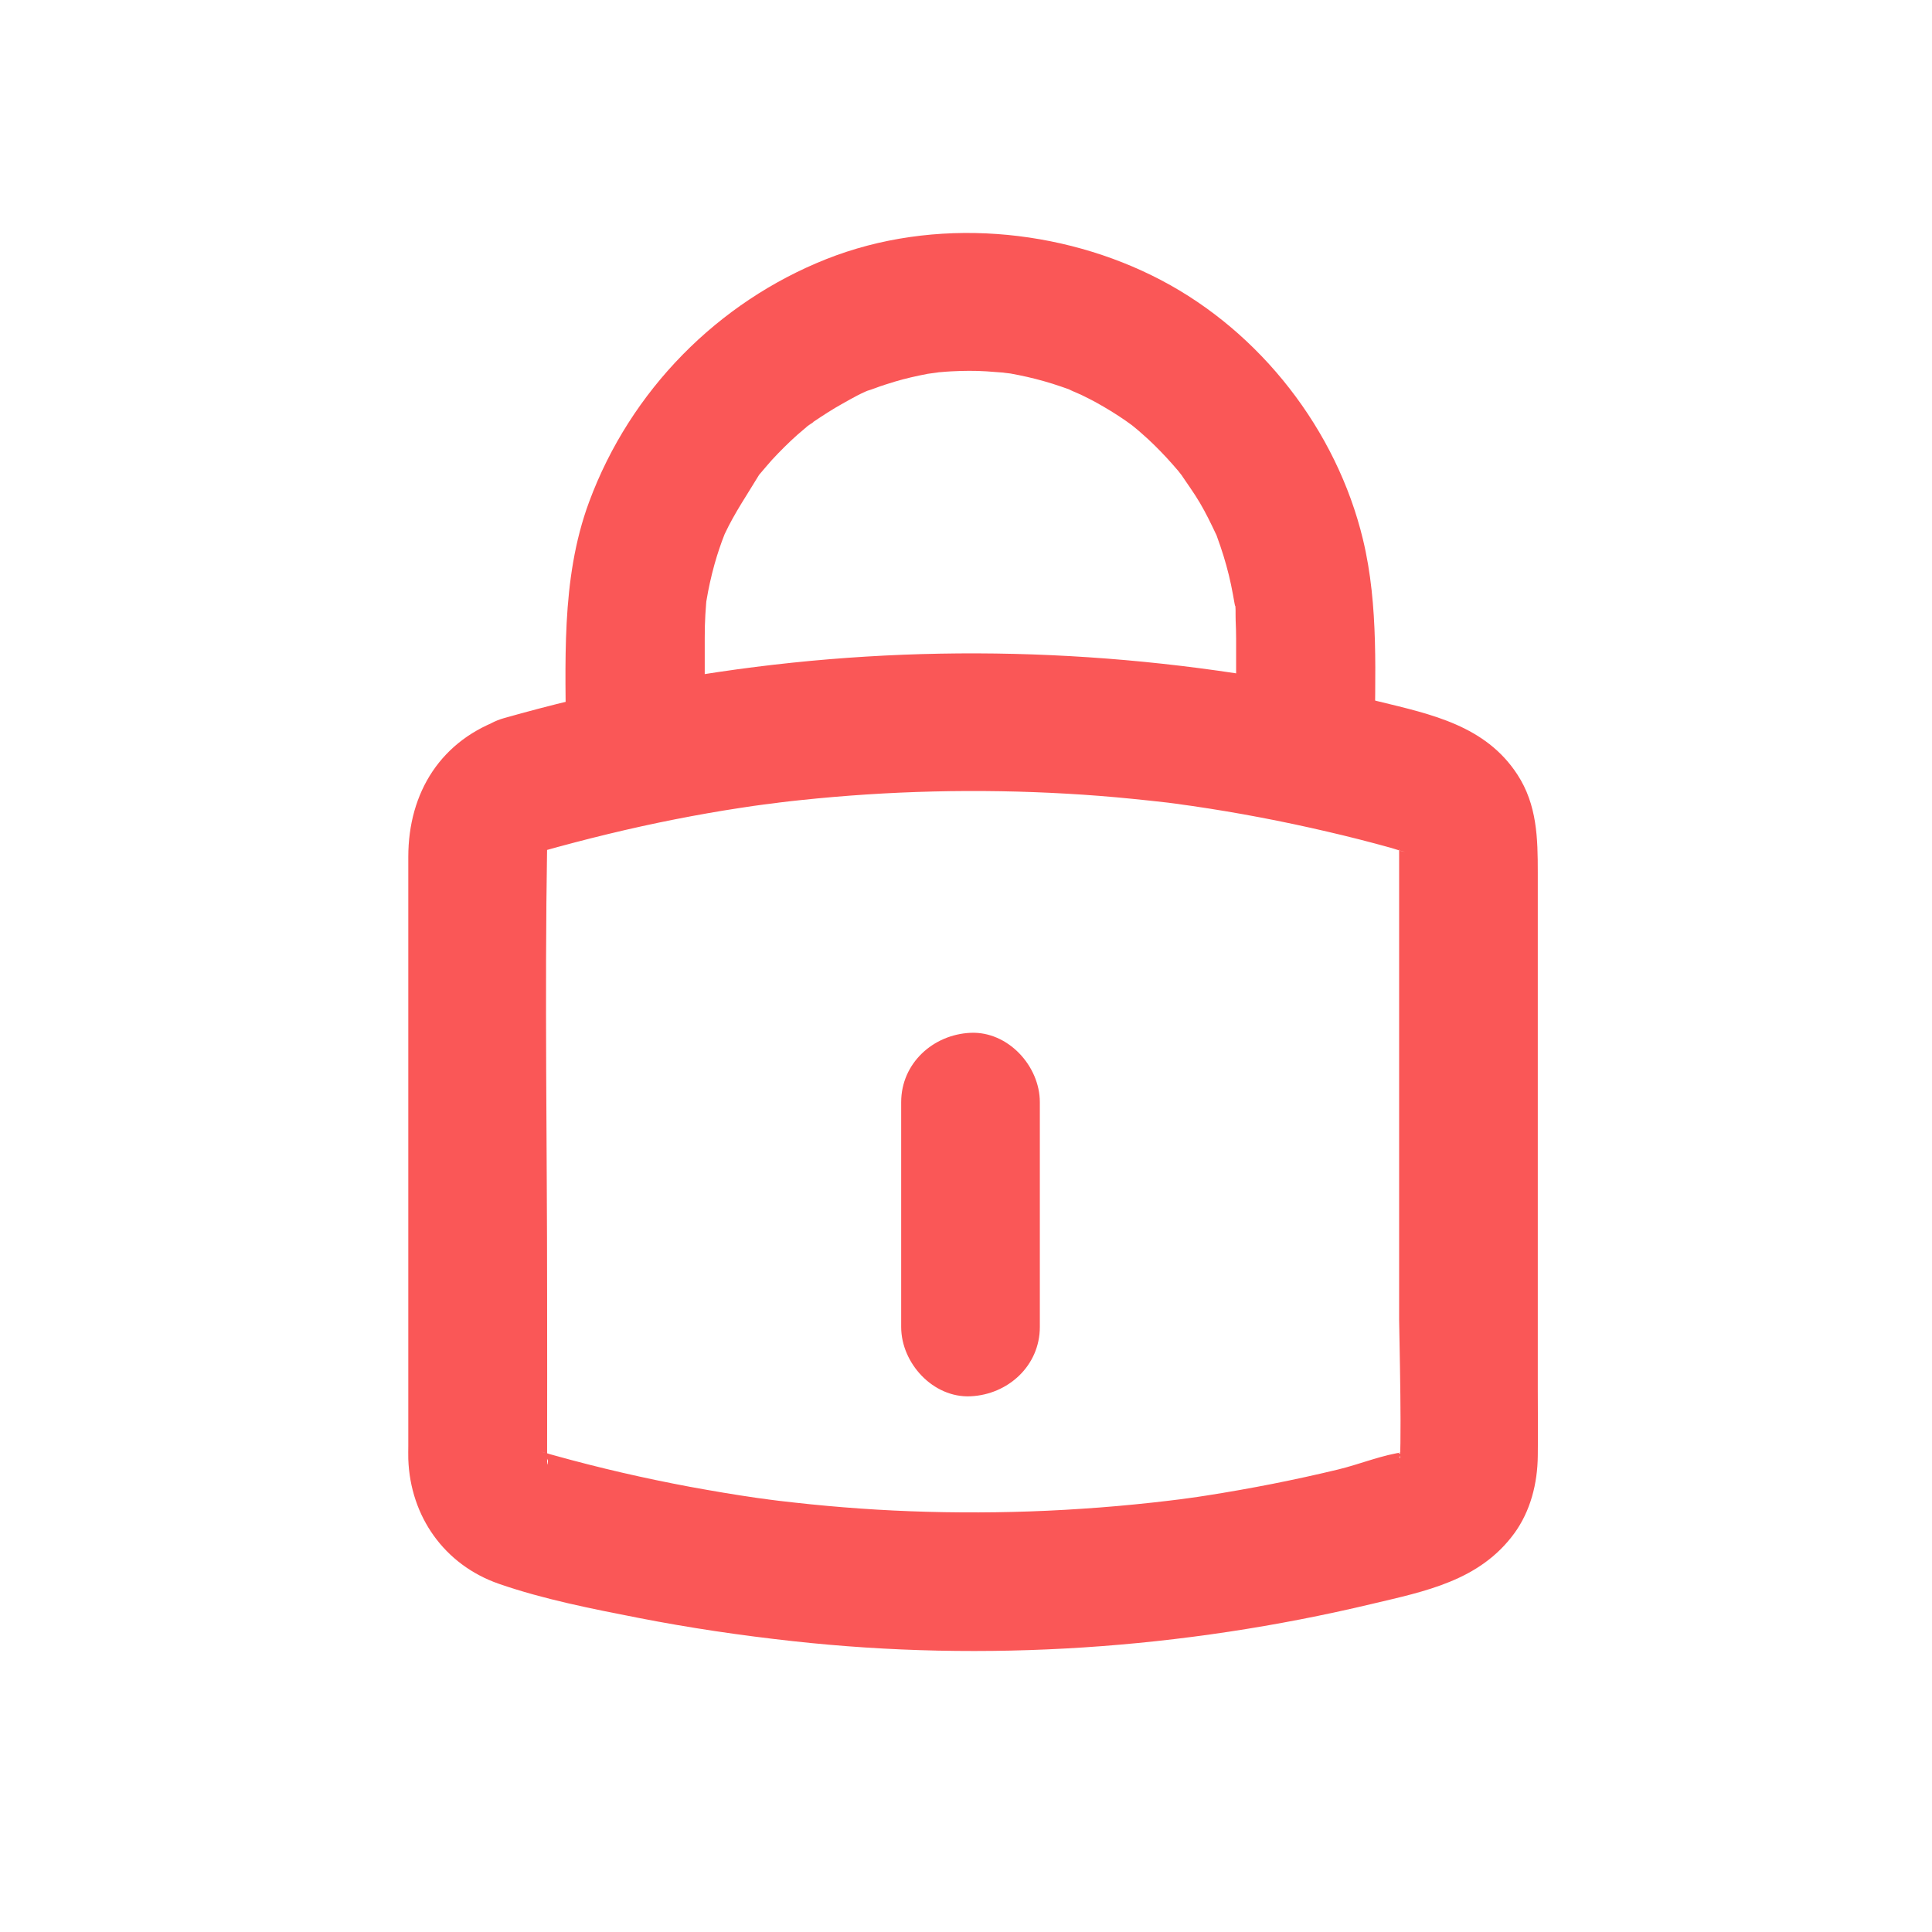 <svg xmlns="http://www.w3.org/2000/svg" xmlns:xlink="http://www.w3.org/1999/xlink" width="500" zoomAndPan="magnify" viewBox="0 0 375 375" height="500" preserveAspectRatio="xMidYMid meet" version="1.0"><path fill="#fa5757" d="M 406.113 393.34 L 160.262 393.34 C 147.914 393.34 135.531 393.34 123.18 393.34 C 106.824 393.34 91.48 399.055 79.25 409.91 C 75.215 413.5 71.535 417.508 67.738 421.305 C 50.273 438.77 32.809 456.238 15.344 473.703 C 3.891 485.156 -7.324 496.969 -19.078 508.125 C -19.406 508.453 -19.766 508.754 -20.125 509.082 C -20.691 509.621 -21.438 509.621 -20.184 509.172 C -18.746 508.633 -19.793 508.875 -20.273 509.172 C -20.75 509.473 -21.258 509.801 -21.77 510.07 C -22.125 510.277 -22.574 510.43 -22.934 510.668 C -24.129 511.414 -21.797 510.039 -21.68 510.129 C -21.77 510.07 -24.551 510.965 -24.879 511.055 C -27.062 511.715 -21.77 510.996 -24.938 511.055 C -25.746 511.055 -26.555 511.055 -27.359 511.055 C -30.559 511.086 -25.176 511.656 -27.391 511.145 C -28.438 510.906 -29.484 510.699 -30.5 510.34 C -30.859 510.219 -31.246 510.008 -31.637 509.949 C -32.922 509.68 -30.352 510.398 -30.262 510.52 C -30.5 510.039 -32.203 509.5 -32.742 509.172 C -33.16 508.902 -35.523 507.469 -33.699 508.605 C -31.875 509.742 -34.508 507.707 -35.047 507.227 C -37.141 505.223 -34.117 508.934 -35.254 507.109 C -35.703 506.391 -36.152 505.734 -36.57 504.984 C -36.691 504.777 -37.258 503.488 -37.32 503.488 C -37.109 503.52 -36.48 506.09 -36.75 504.746 C -36.93 503.789 -37.32 502.773 -37.586 501.816 C -38.336 499.242 -37.32 502.773 -37.527 502.742 C -37.586 502.742 -37.617 501.457 -37.648 501.367 C -37.648 500.887 -37.676 500.41 -37.676 499.93 C -37.676 499.723 -37.676 499.543 -37.676 499.332 C -37.676 498.258 -37.676 497.148 -37.676 496.074 L -37.676 406.801 C -37.676 399.531 -43.84 393.34 -51.133 393.34 C -53.559 393.34 -56.008 393.223 -58.402 393.012 C -58.91 392.953 -59.418 392.895 -59.926 392.863 C -61.871 392.684 -57.477 393.281 -59.387 392.922 C -60.883 392.625 -62.379 392.414 -63.875 392.086 C -66.328 391.547 -68.75 390.891 -71.141 390.113 C -72.398 389.691 -73.652 389.246 -74.879 388.766 C -75.328 388.617 -75.867 388.465 -76.254 388.227 C -73.383 389.934 -75.984 388.316 -76.672 387.988 C -81.457 385.746 -85.793 382.934 -90.102 379.883 C -87.977 381.41 -89.801 380.121 -90.82 379.254 C -91.836 378.387 -92.793 377.551 -93.719 376.652 C -95.602 374.891 -97.426 373.004 -99.133 371.031 C -99.551 370.551 -99.969 370.043 -100.387 369.535 C -100.688 369.176 -102.004 367.5 -100.867 368.996 C -99.789 370.371 -101.766 367.742 -102.121 367.203 C -103.707 364.93 -105.172 362.539 -106.488 360.113 C -107.027 359.098 -107.566 358.082 -108.074 357.062 C -108.582 356.047 -110.227 353.207 -108.73 355.777 C -110.02 353.594 -110.645 350.664 -111.332 348.242 C -112.082 345.668 -112.68 343.039 -113.156 340.375 C -113.219 340.105 -113.426 338.371 -113.488 338.371 C -113.367 338.402 -113.129 341.75 -113.398 338.91 C -113.516 337.535 -113.668 336.16 -113.727 334.785 C -113.816 333.289 -113.844 331.762 -113.844 330.266 C -113.906 317.047 -113.844 303.801 -113.844 290.582 L -113.844 27.668 C -113.844 26.141 -113.844 24.586 -113.785 23.062 C -113.727 21.684 -113.668 20.309 -113.547 18.902 C -113.488 18.215 -113.398 17.527 -113.336 16.84 C -113.188 15.227 -113.426 17.855 -113.488 17.887 C -113.008 17.738 -111.992 10.441 -111.723 9.453 C -111.062 7.031 -110.316 4.668 -109.418 2.336 C -109.211 1.797 -109 1.02 -108.703 0.48 C -108.883 0.809 -109.957 3.203 -108.883 0.961 C -108.254 -0.387 -107.625 -1.703 -106.938 -3.02 C -105.801 -5.199 -104.547 -7.293 -103.199 -9.359 C -102.48 -10.434 -101.703 -11.512 -100.957 -12.559 C -100.566 -13.125 -99.34 -14.441 -101.285 -12.168 C -100.867 -12.68 -100.477 -13.188 -100.059 -13.695 C -96.68 -17.73 -92.91 -21.203 -88.906 -24.582 C -91.598 -22.309 -88.336 -24.969 -87.707 -25.387 C -86.633 -26.137 -85.555 -26.855 -84.449 -27.543 C -82.234 -28.918 -79.934 -30.203 -77.57 -31.34 C -76.703 -31.758 -73.383 -33.703 -76.285 -31.996 C -75.328 -32.566 -74.07 -32.863 -73.023 -33.223 C -70.363 -34.18 -67.613 -34.957 -64.859 -35.617 C -63.727 -35.887 -62.559 -36.125 -61.391 -36.336 C -60.734 -36.453 -60.047 -36.543 -59.387 -36.664 C -57.477 -37.023 -61.871 -36.426 -59.926 -36.605 C -57.145 -36.844 -54.426 -37.082 -51.645 -37.113 C -51.344 -37.113 -51.047 -37.113 -50.715 -37.113 C -49.699 -37.113 -48.652 -37.113 -47.637 -37.113 L -8.043 -37.113 C 16.031 -37.113 40.074 -37.113 64.148 -37.113 C 94.234 -37.113 124.316 -37.113 154.434 -37.113 C 184.547 -37.113 216.965 -37.113 248.242 -37.113 C 275.758 -37.113 303.27 -37.113 330.781 -37.113 L 402.883 -37.113 C 403.871 -37.113 404.887 -37.113 405.871 -37.113 C 406.5 -37.113 407.16 -37.113 407.785 -37.113 C 410.238 -37.051 413.141 -37.203 415.531 -36.574 C 412.004 -37.5 416.191 -36.426 416.996 -36.273 C 418.492 -36.004 419.957 -35.648 421.422 -35.289 C 423.848 -34.66 426.238 -33.941 428.602 -33.074 C 429.559 -32.715 433.207 -31.82 429.977 -32.598 C 431.172 -32.297 432.457 -31.461 433.535 -30.922 C 435.867 -29.754 438.172 -28.438 440.352 -27.035 C 441.309 -26.406 442.266 -25.777 443.195 -25.121 C 443.734 -24.73 444.242 -24.34 444.777 -23.984 C 446.156 -23.086 442.836 -25.629 444.777 -23.984 C 448.758 -20.574 452.375 -16.953 455.785 -12.977 C 456.234 -12.438 457.219 -10.941 455.484 -13.395 C 455.875 -12.855 456.262 -12.348 456.652 -11.812 C 457.309 -10.883 457.969 -9.926 458.566 -8.969 C 460.09 -6.637 461.465 -4.215 462.723 -1.73 C 463.23 -0.715 463.648 0.391 464.188 1.379 C 465.086 3.023 463.379 -0.895 463.977 0.898 C 464.188 1.527 464.457 2.125 464.695 2.754 C 465.621 5.266 466.402 7.809 467.059 10.379 C 467.27 11.188 468.074 17.648 468.555 17.828 C 468.195 17.707 468.254 15.164 468.465 17.289 C 468.523 17.977 468.613 18.664 468.672 19.352 C 468.793 20.906 468.883 22.465 468.914 24.02 C 468.914 25.246 468.914 26.469 468.914 27.727 L 468.914 161.621 C 468.914 192.215 468.914 222.812 468.914 253.406 L 468.914 318.184 C 468.914 322.191 468.914 326.199 468.914 330.18 C 468.914 332.004 468.852 333.855 468.734 335.68 C 468.734 336.039 468.164 339.688 468.344 339.777 C 468.227 339.719 468.914 336.43 468.402 339.238 C 468.312 339.75 468.227 340.258 468.137 340.734 C 467.625 343.547 466.938 346.328 466.102 349.051 C 465.711 350.336 465.293 351.59 464.844 352.848 C 464.668 353.355 463.32 356.707 464.066 354.941 C 464.816 353.176 463.352 356.465 463.109 356.945 C 462.395 358.41 461.617 359.875 460.809 361.312 C 459.613 363.434 458.297 365.5 456.859 367.504 C 456.172 368.488 454.648 370.375 456.324 368.309 C 455.395 369.445 454.469 370.582 453.48 371.66 C 451.867 373.484 450.164 375.219 448.367 376.895 C 447.41 377.789 446.426 378.629 445.438 379.465 C 444.93 379.883 444.422 380.273 443.91 380.691 C 444.211 380.422 446.273 378.984 444.301 380.363 C 440.262 383.203 436.137 385.773 431.652 387.867 C 431.145 388.109 430.426 388.555 429.855 388.676 C 430.215 388.586 432.668 387.598 430.336 388.469 C 429.258 388.887 428.152 389.273 427.074 389.664 C 424.715 390.469 422.289 391.16 419.84 391.727 C 418.523 392.027 417.207 392.297 415.859 392.535 C 415.324 392.625 414.426 392.895 413.859 392.863 C 414.215 392.863 416.938 392.535 414.395 392.773 C 411.613 393.012 408.863 393.191 406.082 393.223 C 399.055 393.281 392.297 399.383 392.625 406.68 C 392.953 413.977 398.547 420.199 406.082 420.137 C 430.336 419.988 454.078 410.121 470.855 392.473 C 486.734 375.758 495.617 353.477 495.766 330.418 C 495.828 318.184 495.766 305.984 495.766 293.75 L 495.766 27.426 C 495.766 12.355 492.508 -2.211 485.66 -15.668 C 474.895 -36.754 455.277 -52.785 432.816 -59.902 C 423.367 -62.953 413.41 -64 403.512 -64 L 364.875 -64 C 340.648 -64 316.398 -64 292.176 -64 C 261.641 -64 231.109 -64 200.574 -64 C 170.043 -64 136.848 -64 104.969 -64 L 21.086 -64 C 2.215 -64 -16.656 -64 -35.523 -64 C -50.867 -64 -65.996 -64.328 -80.77 -58.973 C -103.051 -50.898 -122.367 -34.359 -132.238 -12.59 C -138.098 0.301 -140.879 13.73 -140.879 27.875 C -140.879 42.023 -140.879 60.656 -140.879 77.016 C -140.879 106.504 -140.879 135.961 -140.879 165.449 C -140.879 194.938 -140.879 227.207 -140.879 258.102 L -140.879 320.996 C -140.879 324.195 -140.879 327.395 -140.879 330.598 C -140.73 354.703 -130.98 378.27 -113.578 395.047 C -96.172 411.824 -74.34 420.289 -51.223 420.289 L -64.684 406.828 L -64.684 496.852 C -64.684 501.098 -64.504 505.254 -63.516 509.41 C -61.184 519.25 -54.246 528.164 -45.395 533.039 C -29.961 541.531 -11.539 538.48 0.84 526.188 C 5.715 521.375 10.527 516.5 15.375 511.656 C 33.676 493.352 52.008 475.02 70.309 456.715 L 91.184 435.84 C 92.68 434.344 94.172 432.848 95.668 431.355 C 95.789 431.234 95.879 431.145 95.996 431.023 C 96.148 430.875 96.297 430.727 96.445 430.578 C 97.016 430.008 97.613 429.469 98.211 428.93 C 98.391 428.781 100.273 427.168 99.168 428.062 C 98.062 428.961 99.586 427.766 99.707 427.676 C 100.363 427.227 101.023 426.777 101.68 426.328 C 102.668 425.703 103.715 425.074 104.762 424.504 C 105.449 424.117 106.164 423.789 106.883 423.43 C 107.031 423.34 108.828 422.531 107.453 423.129 C 106.074 423.727 107.871 422.98 108.051 422.922 C 108.977 422.59 109.902 422.262 110.859 421.965 C 112.176 421.543 113.523 421.215 114.867 420.918 C 115.793 420.707 118.398 420.289 116.004 420.586 C 118.008 420.316 120.012 420.258 122.016 420.227 C 122.223 420.227 122.434 420.227 122.645 420.227 C 124.02 420.227 125.395 420.227 126.801 420.227 L 209.367 420.227 C 236.492 420.227 263.645 420.227 290.77 420.227 C 315.289 420.227 339.812 420.227 364.336 420.227 L 406.113 420.227 C 413.141 420.227 419.898 414.039 419.57 406.77 C 419.242 399.504 413.648 393.312 406.113 393.312 Z M 406.113 393.34 " fill-opacity="1" fill-rule="nonzero"/><path fill="#fa5757" d="M 138.164 475.496 L 138.164 547.934 C 138.164 583.551 138.164 619.199 138.164 654.82 C 138.164 665.316 137.926 675.605 139.57 686.043 C 144.023 714.543 164.18 740.383 190.469 752.078 C 204.254 758.211 218.578 760.301 233.531 760.301 L 508.355 760.301 C 510.359 760.301 512.363 760.273 514.367 760.363 C 515.562 760.422 516.762 760.512 517.957 760.66 C 515.266 760.301 517.387 760.602 517.926 760.723 C 519.84 761.199 521.785 761.59 523.668 762.188 C 524.625 762.484 525.523 762.875 526.449 763.172 C 528.543 763.891 523.758 761.738 527.047 763.473 C 528.992 764.488 530.906 765.508 532.73 766.703 C 533.566 767.242 534.375 767.809 535.184 768.406 C 533.18 766.883 535.242 768.527 535.719 768.945 C 536.469 769.605 537.215 770.32 537.934 771.008 C 538.141 771.219 538.352 771.43 538.562 771.637 C 560.988 793.949 583.27 816.348 605.637 838.719 C 614.641 847.723 623.672 856.754 632.672 865.754 C 639.969 873.051 648.969 877.539 659.379 877.988 C 673.672 878.613 688.414 870.031 694.605 857.082 C 698.016 849.934 698.641 842.605 698.641 834.859 L 698.641 746.785 L 685.184 760.242 C 726.723 759.973 764.793 730.215 772.926 689.004 C 775.41 676.441 774.871 663.703 774.871 650.992 L 774.871 378.598 C 774.871 374.648 774.871 370.672 774.871 366.723 C 774.871 352.969 771.91 339.898 766.258 327.395 C 751.633 295.215 718.109 275.984 683.359 275.984 L 552.824 275.984 C 545.797 275.984 539.039 282.176 539.367 289.445 C 539.699 296.711 545.289 302.902 552.824 302.902 L 672.926 302.902 C 678.398 302.902 683.898 302.723 689.371 303.023 C 690.418 303.082 691.434 303.141 692.48 303.262 C 692.75 303.262 694.516 303.531 694.516 303.469 C 694.484 303.531 691.883 303.051 693.469 303.352 C 695.801 303.801 698.105 304.188 700.406 304.758 C 702.5 305.293 704.594 305.922 706.629 306.609 C 707.555 306.941 708.48 307.297 709.438 307.656 C 710.215 307.957 711.652 308.078 708.961 307.449 C 709.559 307.598 710.188 308.016 710.754 308.254 C 714.762 310.141 718.59 312.352 722.207 314.895 C 722.598 315.164 725.02 316.988 723.582 315.883 C 722.148 314.777 724.75 316.867 725.258 317.289 C 726.992 318.781 728.637 320.34 730.223 321.953 C 731.688 323.477 733.094 325.062 734.469 326.68 C 734.797 327.039 735.066 327.457 735.395 327.816 C 735.336 327.754 733.988 325.781 734.77 327.039 C 735.457 328.145 736.293 329.16 737.012 330.238 C 739.223 333.559 742.453 337.922 743.379 341.871 C 742.871 339.719 743.023 340.973 743.531 342.32 C 743.949 343.398 744.336 344.504 744.695 345.609 C 745.414 347.824 746.043 350.098 746.551 352.367 C 746.758 353.355 746.969 354.344 747.148 355.359 C 747.238 355.867 747.328 356.375 747.418 356.855 C 747.926 359.668 747.27 356.375 747.359 356.316 C 747.148 356.406 747.867 363.047 747.895 363.555 C 747.957 366.336 747.895 369.117 747.895 371.867 L 747.895 569.137 C 747.895 591.387 747.895 613.609 747.895 635.859 C 747.895 647.074 747.895 658.32 747.895 669.535 C 747.895 672.137 747.836 674.707 747.598 677.309 C 747.539 677.82 747.508 678.328 747.449 678.836 C 747.18 681.676 747.418 678.355 747.539 678.297 C 747.359 678.355 747.09 680.988 747.027 681.316 C 746.582 683.621 746.043 685.922 745.383 688.168 C 744.785 690.262 744.066 692.262 743.32 694.297 C 743.172 694.746 743.023 695.285 742.781 695.672 C 744.246 693.219 743.32 694.477 742.961 695.195 C 742.453 696.242 741.977 697.289 741.465 698.305 C 739.461 702.254 737.039 705.902 734.469 709.52 C 735.992 707.398 734.707 709.223 733.84 710.238 C 733.211 710.984 732.555 711.703 731.898 712.422 C 730.371 714.098 728.758 715.711 727.082 717.234 C 726.246 718.016 725.379 718.762 724.512 719.48 C 723.465 720.348 722.328 721.125 724.18 719.809 C 722.328 721.125 720.473 722.469 718.531 723.668 C 716.734 724.801 714.852 725.82 712.969 726.805 C 711.949 727.344 710.902 727.824 709.855 728.301 C 709.559 728.453 708.004 729.109 709.648 728.422 C 711.293 727.734 709.289 728.539 708.961 728.66 C 704.863 730.156 700.734 731.441 696.461 732.281 C 696.07 732.367 693.02 732.699 692.961 732.879 C 692.961 732.816 695.594 732.578 694.008 732.727 C 693.5 732.758 692.992 732.848 692.48 732.879 C 690.059 733.117 687.637 733.207 685.215 733.207 C 677.949 733.266 671.758 739.336 671.758 746.664 L 671.758 834.352 C 671.758 836.027 671.758 837.703 671.758 839.375 C 671.758 840.156 671.699 840.934 671.699 841.68 C 671.699 844.582 672.477 839.707 671.758 841.23 C 671.488 841.859 671.43 842.695 671.25 843.355 C 671.281 843.234 670.68 844.969 670.711 845 C 671.547 843.113 671.668 842.816 671.039 844.102 C 670.859 844.492 670.652 844.852 670.441 845.207 C 670.113 845.809 669.723 846.375 669.336 846.973 C 668.078 848.977 669.723 846.164 669.934 846.195 C 669.934 846.195 667.062 848.945 667.062 849.035 C 667.273 848.051 669.367 847.48 667.871 848.379 C 667.184 848.797 666.523 849.246 665.809 849.637 C 665.539 849.785 664.461 850.203 664.371 850.352 C 666.375 849.547 666.703 849.395 665.359 849.934 L 664.609 850.203 C 663.414 850.594 661.828 850.621 660.691 851.129 C 663.176 849.992 663.086 850.98 661.469 850.922 C 660.781 850.922 660.125 850.922 659.438 850.922 C 659.109 850.922 658.18 850.711 657.824 850.801 C 660.246 850.262 660.094 851.191 658.152 850.68 C 657.613 850.531 657.074 850.352 656.566 850.203 C 653.934 849.547 658.84 851.551 656.656 850.262 C 655.91 849.844 655.129 849.367 654.383 848.977 C 653.156 848.32 653.367 849.066 654.922 849.516 C 654.203 849.305 653.367 848.168 652.828 847.633 C 652.648 847.453 652.469 847.273 652.289 847.094 C 651.242 846.047 650.195 845 649.18 843.98 L 636.262 831.062 C 611.797 806.598 587.367 782.164 562.902 757.699 C 560.961 755.758 559.016 753.754 557.043 751.84 C 544.992 740.023 528.934 733.387 512.066 733.207 C 506.711 733.145 501.359 733.207 496.008 733.207 C 464.754 733.207 433.504 733.207 402.254 733.207 C 364.336 733.207 326.445 733.207 288.527 733.207 C 268.461 733.207 248.363 733.297 228.297 733.207 C 225.246 733.207 221.629 733.414 218.668 732.637 C 222.316 733.594 217.172 732.34 216.215 732.129 C 214.57 731.801 212.926 731.41 211.312 730.965 C 209.695 730.516 208.109 730.035 206.527 729.469 C 205.898 729.258 205.27 729.02 204.641 728.781 C 203.148 728.211 202.102 728.094 204.195 728.629 C 201.203 727.852 198.062 725.668 195.461 724.113 C 194.207 723.367 192.98 722.559 191.754 721.723 C 191.094 721.273 190.438 720.766 189.75 720.316 C 187.027 718.402 191.902 722.172 189.391 720.016 C 186.879 717.863 184.488 715.77 182.242 713.379 C 181.227 712.332 180.27 711.223 179.312 710.117 C 178.773 709.488 178.297 708.863 177.758 708.234 C 179.973 710.867 177.879 708.352 177.52 707.844 C 175.723 705.301 174.078 702.672 172.586 699.949 C 171.867 698.664 171.207 697.348 170.582 696 C 170.281 695.344 168.605 692.594 170.34 695.582 C 169.863 694.746 169.594 693.699 169.266 692.801 C 168.188 689.812 167.289 686.762 166.602 683.68 C 166.273 682.184 166.035 680.688 165.734 679.195 C 165.078 675.785 165.945 682.184 165.676 678.715 C 165.586 677.699 165.469 676.652 165.406 675.633 C 165.199 672.434 165.227 669.234 165.227 666.035 L 165.227 574.367 C 165.227 543.145 165.227 511.953 165.227 480.73 L 165.227 475.316 C 165.227 468.289 159.039 461.531 151.77 461.859 C 144.504 462.188 138.312 467.781 138.312 475.316 Z M 138.164 475.496 " fill-opacity="1" fill-rule="nonzero"/><path fill="#fa5757" d="M 105 165.301 C 113.613 162.879 122.285 160.754 131.078 159.02 C 135.203 158.211 139.391 157.465 143.547 156.836 C 144.473 156.688 145.402 156.566 146.328 156.418 C 145.938 156.477 150.516 155.848 148.719 156.09 C 146.926 156.328 151.5 155.758 151.113 155.789 C 152.52 155.609 153.895 155.461 155.301 155.312 C 172.496 153.484 189.84 153.066 207.094 154.055 C 211.281 154.293 215.496 154.621 219.684 155.043 C 222.016 155.281 224.352 155.52 226.652 155.789 C 227.578 155.91 228.508 156.027 229.434 156.148 C 227.102 155.848 231.406 156.445 231.438 156.445 C 240.258 157.734 249.02 159.406 257.723 161.441 C 261.852 162.398 265.949 163.445 270.043 164.582 C 270.91 164.82 271.898 165.211 272.766 165.359 C 270.762 165.059 271.48 164.582 272.438 165.27 C 270.195 163.656 271.602 164.641 272.137 165.059 C 271.152 163.625 271.062 163.535 271.867 164.762 L 271.359 163.414 L 271.66 164.402 C 271.539 162.699 271.512 162.367 271.57 163.414 C 271.57 163.656 271.57 163.773 271.57 163.984 C 271.57 164.043 271.57 164.102 271.57 164.191 C 271.57 164.613 271.57 165.059 271.57 165.48 L 271.57 256.188 C 271.57 257.711 272.227 284.18 271.512 284.27 C 273.363 284 270.793 281.727 271.301 283.73 L 271.809 282.387 C 271.121 283.434 271.09 283.523 271.66 282.684 L 272.078 282.117 C 270.973 283.133 271.09 283.043 272.379 281.906 C 271.211 282.445 271.031 281.996 272.707 281.816 C 268.43 282.328 263.945 284.211 259.727 285.227 C 251.293 287.262 242.77 288.938 234.188 290.281 C 233.023 290.461 231.887 290.641 230.719 290.789 C 230.211 290.852 227.25 291.27 229.434 290.969 C 227.578 291.207 225.727 291.418 223.871 291.629 C 219.234 292.137 214.57 292.555 209.906 292.855 C 201.055 293.453 192.172 293.66 183.289 293.512 C 174.41 293.363 166.004 292.855 157.391 291.988 C 155.301 291.777 153.207 291.539 151.113 291.297 C 150.184 291.18 149.258 291.059 148.332 290.941 C 150.516 291.207 147.555 290.82 147.047 290.762 C 142.648 290.133 138.254 289.383 133.855 288.578 C 125.066 286.934 116.363 284.93 107.75 282.535 C 106.852 282.297 105.926 282.027 105.027 281.758 C 109.035 282.895 103.742 281.219 105.895 282.297 L 106.434 282.746 C 105.387 281.668 105.418 281.816 106.496 283.195 L 106.227 282.773 C 105.719 281.906 105.805 282.238 106.434 283.703 C 106.613 280.352 106.164 286.723 106.195 283.164 C 106.195 283.074 106.195 282.984 106.195 282.895 C 106.227 272.246 106.195 261.602 106.195 250.953 C 106.195 222.125 105.715 193.234 106.195 164.402 C 106.195 164.102 106.227 163.746 106.195 163.445 L 106.195 162.906 C 105.957 164.762 106.016 164.941 106.406 163.445 C 106.344 163.176 105.805 166.883 106.465 163.953 L 105.656 165.09 L 106.406 164.402 L 105.359 165.301 C 106.672 164.613 106.586 164.641 105.027 165.391 C 111.699 163.176 116.75 156 114.418 148.82 C 112.266 142.18 105.027 137.039 97.852 139.43 C 85.621 143.527 79.25 153.785 79.25 166.316 L 79.25 280.652 C 79.25 281.52 79.223 282.355 79.25 283.223 C 79.641 294.348 86.25 303.738 96.836 307.418 C 105.539 310.438 114.898 312.262 123.898 314.027 C 133.828 315.973 143.816 317.438 153.863 318.543 C 191.305 322.672 229.555 320.07 266.215 311.336 C 276.684 308.855 287.18 306.82 293.91 297.641 C 297.078 293.301 298.426 287.918 298.484 282.594 C 298.543 278.348 298.484 274.07 298.484 269.824 C 298.484 236.359 298.484 202.863 298.484 169.398 C 298.484 162.727 298.363 156.207 294.508 150.316 C 288.316 140.836 277.852 138.652 267.562 136.141 C 258.441 133.926 249.23 132.102 239.93 130.695 C 201.742 124.926 163.195 125.555 125.246 132.852 C 116.004 134.613 106.852 136.828 97.793 139.398 C 91.035 141.312 86.129 149 88.402 155.969 C 90.676 162.938 97.703 167.422 104.969 165.359 Z M 105 165.301 " fill-opacity="1" fill-rule="nonzero"/><path fill="#fa5757" d="M 136.789 144.723 L 136.789 130.16 C 136.789 128.035 136.789 125.883 136.789 123.758 C 136.789 122.293 136.816 120.828 136.906 119.363 C 136.906 118.945 137.238 115.086 137.059 117.031 C 136.906 118.824 137.059 117.121 137.086 116.789 C 137.207 116.133 137.328 115.445 137.445 114.785 C 137.895 112.484 138.461 110.18 139.152 107.938 C 139.449 106.98 139.777 106.023 140.109 105.098 C 140.285 104.617 140.465 104.168 140.645 103.691 C 141.242 101.926 139.27 106.621 140.645 103.691 C 142.559 99.594 145.012 96.035 147.316 92.207 C 148.062 90.949 146.746 92.895 146.688 92.984 C 146.984 92.594 147.285 92.207 147.613 91.848 C 148.359 90.98 149.078 90.113 149.855 89.246 C 151.41 87.57 153.027 85.957 154.73 84.43 C 155.48 83.773 156.227 83.176 156.973 82.516 C 157.543 82.039 158.977 81.262 156.586 82.816 C 157.004 82.547 157.363 82.219 157.781 81.949 C 159.695 80.664 161.609 79.406 163.613 78.301 C 165.438 77.281 167.379 76.145 169.383 75.457 C 167.203 76.207 168.605 75.816 169.863 75.34 C 171.117 74.859 172.406 74.473 173.66 74.082 C 175.754 73.453 177.906 72.977 180.059 72.559 C 180.57 72.469 183.68 72.109 181.824 72.258 C 179.973 72.406 182.125 72.258 182.602 72.23 C 183.289 72.168 183.977 72.109 184.664 72.078 C 186.938 71.961 189.211 71.93 191.484 72.078 C 192.711 72.141 193.906 72.289 195.102 72.348 C 196.719 72.438 194.117 72.289 194.086 72.168 C 194.086 72.289 195.91 72.469 196.121 72.496 C 198.273 72.887 200.426 73.363 202.551 73.965 C 203.684 74.293 204.793 74.621 205.898 75.012 C 206.465 75.188 209.695 76.355 208.023 75.758 C 206.348 75.16 209.426 76.414 210.023 76.715 C 210.922 77.133 211.789 77.613 212.656 78.059 C 214.66 79.168 216.633 80.363 218.52 81.68 C 219.055 82.039 219.566 82.457 220.102 82.816 C 220.043 82.785 218.188 81.23 219.324 82.219 C 220.074 82.844 220.852 83.445 221.57 84.102 C 223.305 85.598 224.918 87.211 226.473 88.887 C 227.25 89.723 228 90.59 228.746 91.457 C 229.613 92.504 230.27 93.703 229.074 91.816 C 230.332 93.73 231.707 95.586 232.871 97.559 C 234.039 99.535 235.055 101.629 236.043 103.723 C 237.148 106.055 235.355 101.746 236.223 104.168 C 236.672 105.426 237.121 106.68 237.508 107.969 C 238.254 110.391 238.855 112.844 239.301 115.324 C 239.391 115.832 239.48 116.34 239.57 116.82 C 239.871 118.586 239.84 117.09 239.512 116.312 C 239.961 117.449 239.781 119.211 239.84 120.438 C 239.961 122.832 239.93 125.195 239.93 127.586 L 239.93 144.574 C 239.93 151.602 246.121 158.359 253.387 158.031 C 260.656 157.703 266.844 152.109 266.844 144.574 C 266.844 131.297 267.684 117.688 264.543 104.68 C 259.43 83.473 244.684 64.512 225.367 54.375 C 206.047 44.234 181.285 41.992 160.352 50.305 C 139.418 58.621 122.375 75.699 114.328 97.469 C 108.738 112.602 109.844 128.934 109.844 144.785 C 109.844 151.812 116.035 158.57 123.301 158.242 C 130.566 157.914 136.758 152.32 136.758 144.785 Z M 136.789 144.723 " fill-opacity="1" fill-rule="nonzero"/><path fill="#fa5757" d="M 201.832 257.562 L 201.832 213.93 C 201.832 206.902 195.641 200.141 188.375 200.469 C 181.105 200.801 174.918 206.391 174.918 213.93 L 174.918 257.562 C 174.918 264.59 181.105 271.352 188.375 271.02 C 195.641 270.691 201.832 265.102 201.832 257.562 Z M 201.832 257.562 " fill-opacity="1" fill-rule="nonzero"/></svg>